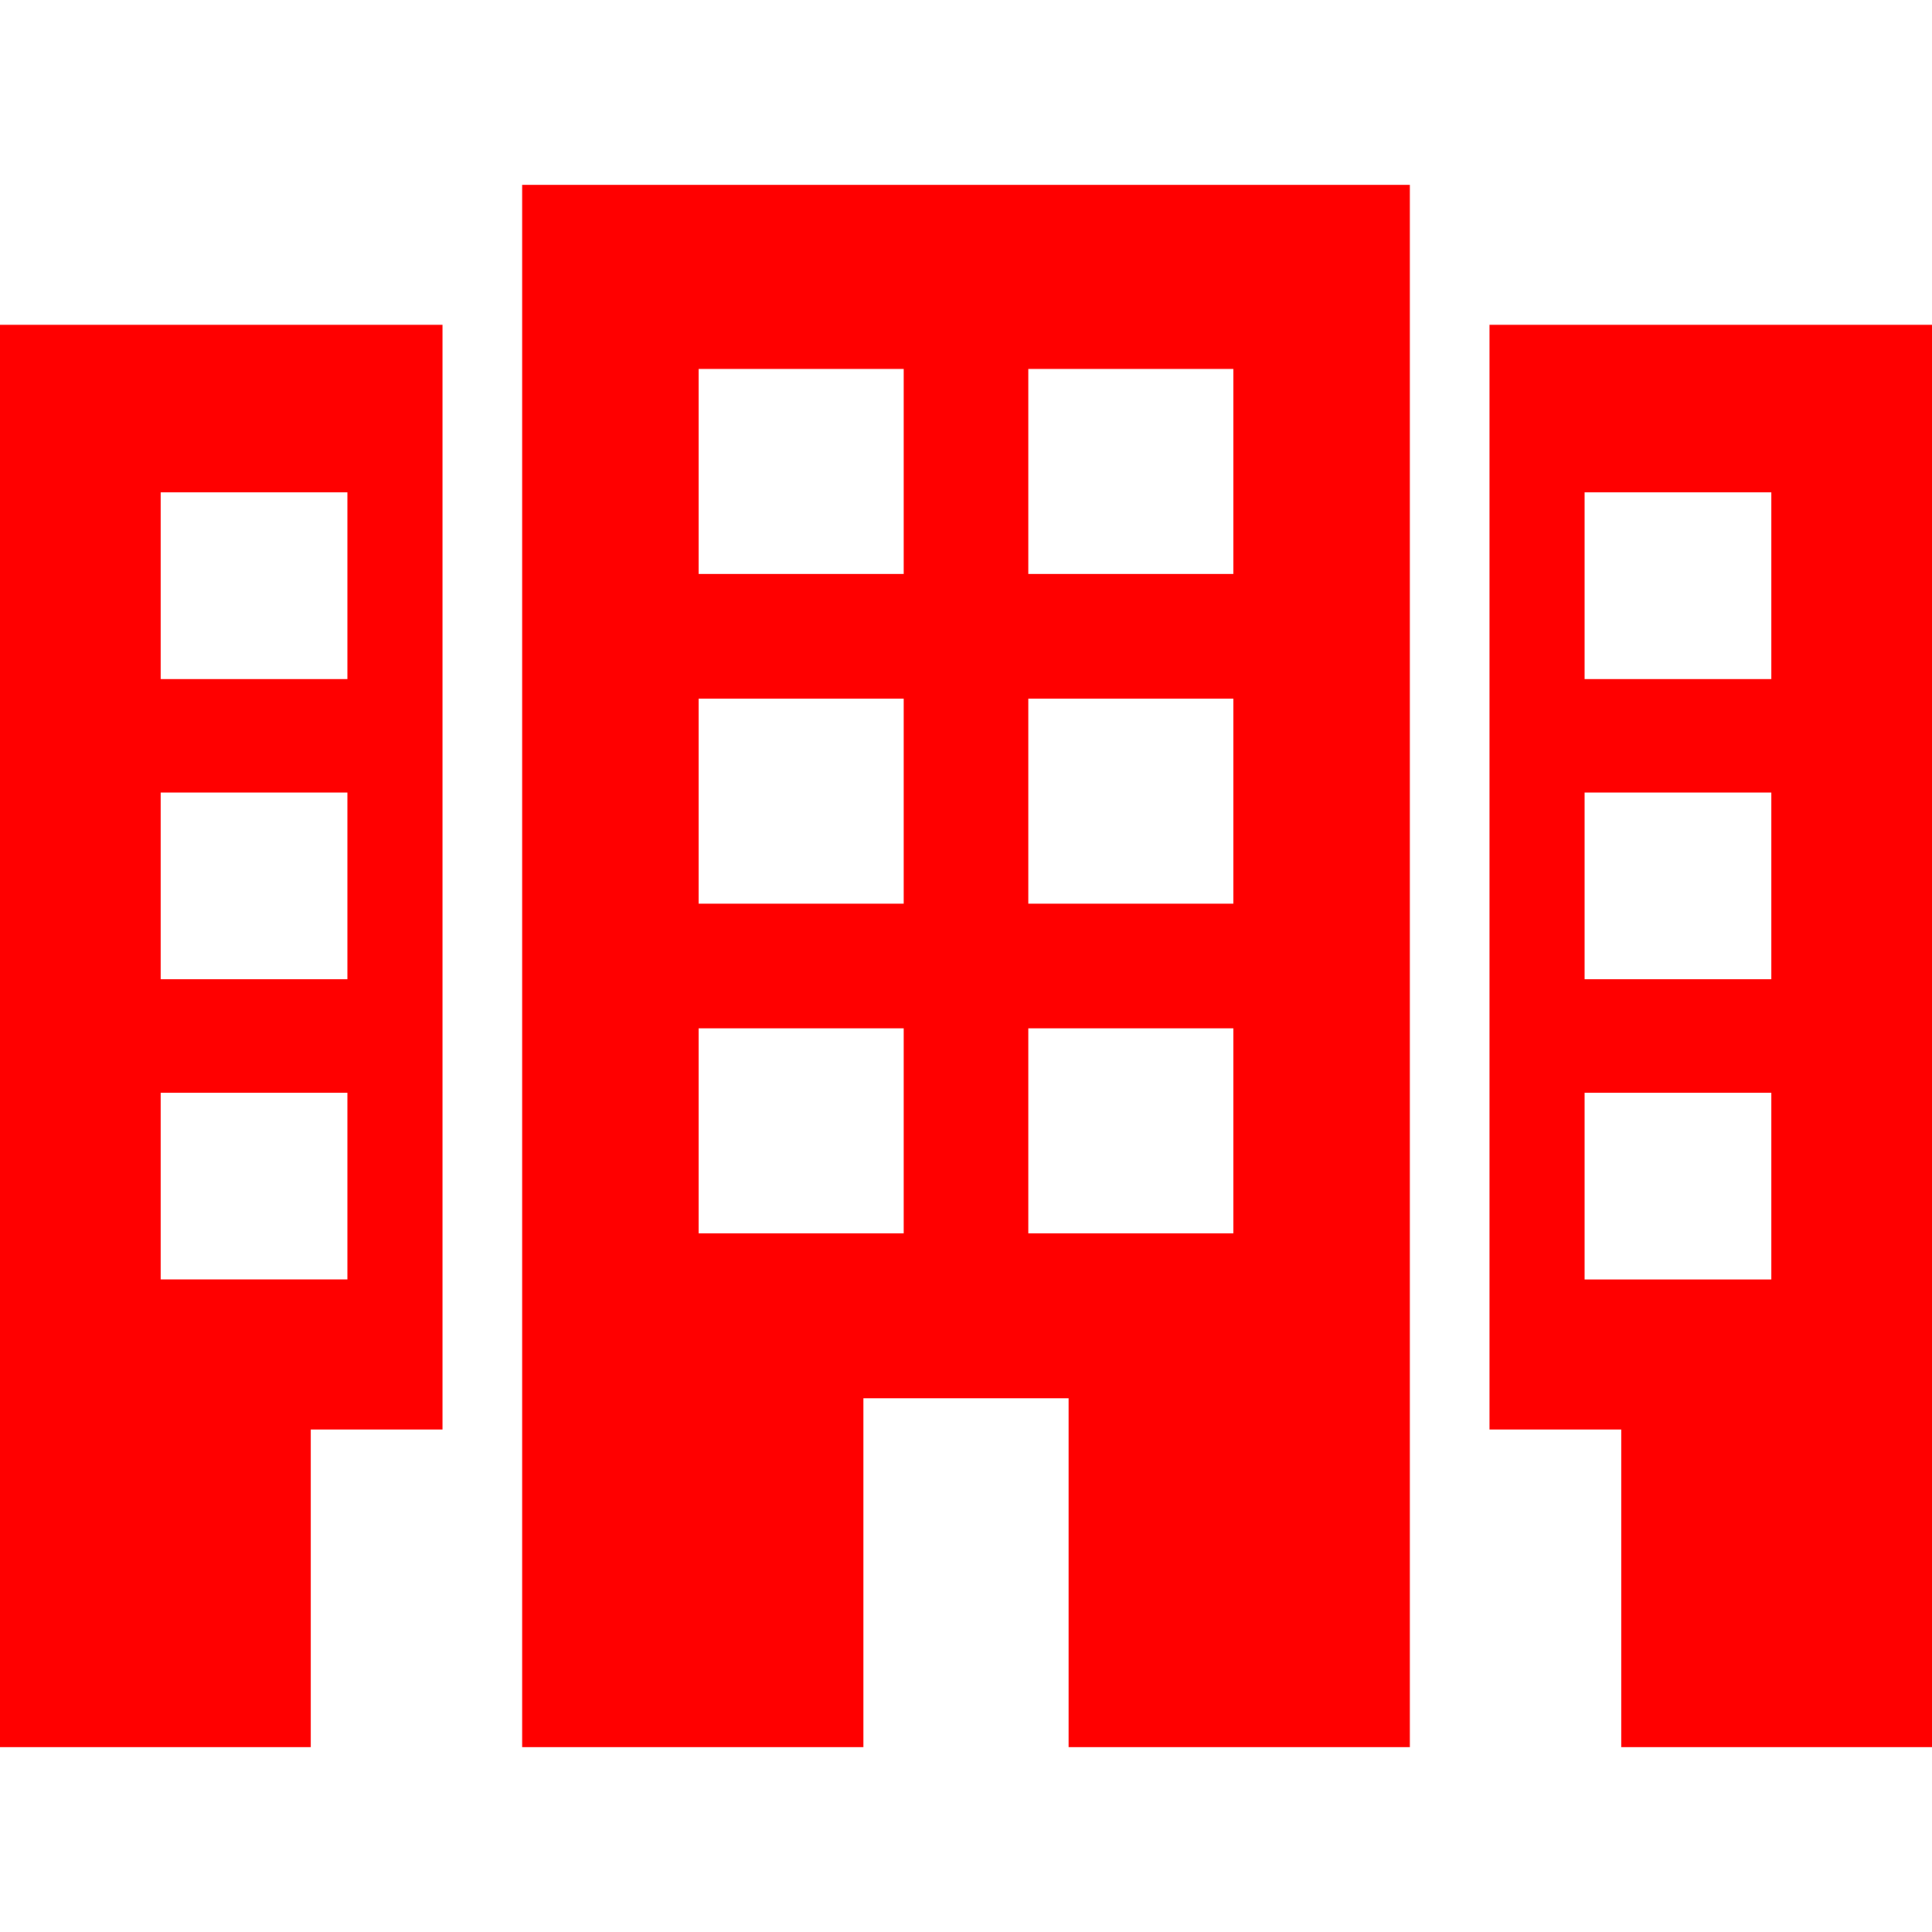 <?xml version="1.0" encoding="iso-8859-1"?>
<!-- Generator: Adobe Illustrator 16.0.0, SVG Export Plug-In . SVG Version: 6.00 Build 0)  -->
<!DOCTYPE svg PUBLIC "-//W3C//DTD SVG 1.1//EN" "http://www.w3.org/Graphics/SVG/1.1/DTD/svg11.dtd">
<svg fill="#f00" version="1.1" id="Capa_1" xmlns="http://www.w3.org/2000/svg" xmlns:xlink="http://www.w3.org/1999/xlink" x="0px" y="0px"
	 width="484.738px" height="484.738px" viewBox="0 0 484.738 484.738" style="enable-background:new 0 0 484.738 484.738;"
	 xml:space="preserve">
<g>
	<g>
		<path d="M131.012,438.372h85.624v-87.557h51.467v87.557h85.624V46.366H131.012V438.372z M257.993,92.564h51.466v51.467h-51.466
			V92.564z M257.993,175.279h51.466v51.467h-51.466V175.279z M257.993,257.992h51.466v51.467h-51.466V257.992z M175.279,92.564
			h51.466v51.467h-51.466V92.564z M175.279,175.279h51.466v51.467h-51.466V175.279z M175.279,257.992h51.466v51.467h-51.466V257.992
			z"/>
		<path d="M373.719,81.482V358.66h33.065v79.712h77.954V81.482H373.719z M444.437,321.009H397.58v-46.856h46.856V321.009z
			 M444.437,245.703H397.58v-46.855h46.856V245.703z M444.437,170.398H397.58v-46.855h46.856V170.398z"/>
		<path d="M0,438.372h77.954V358.66h33.065V81.482H0V438.372z M40.302,123.543h46.856v46.855H40.302V123.543z M40.302,198.848
			h46.856v46.855H40.302V198.848z M40.302,274.151h46.856v46.855H40.302V274.151z"/>
	</g>
</g>
<g>
</g>
<g>
</g>
<g>
</g>
<g>
</g>
<g>
</g>
<g>
</g>
<g>
</g>
<g>
</g>
<g>
</g>
<g>
</g>
<g>
</g>
<g>
</g>
<g>
</g>
<g>
</g>
<g>
</g>
</svg>
